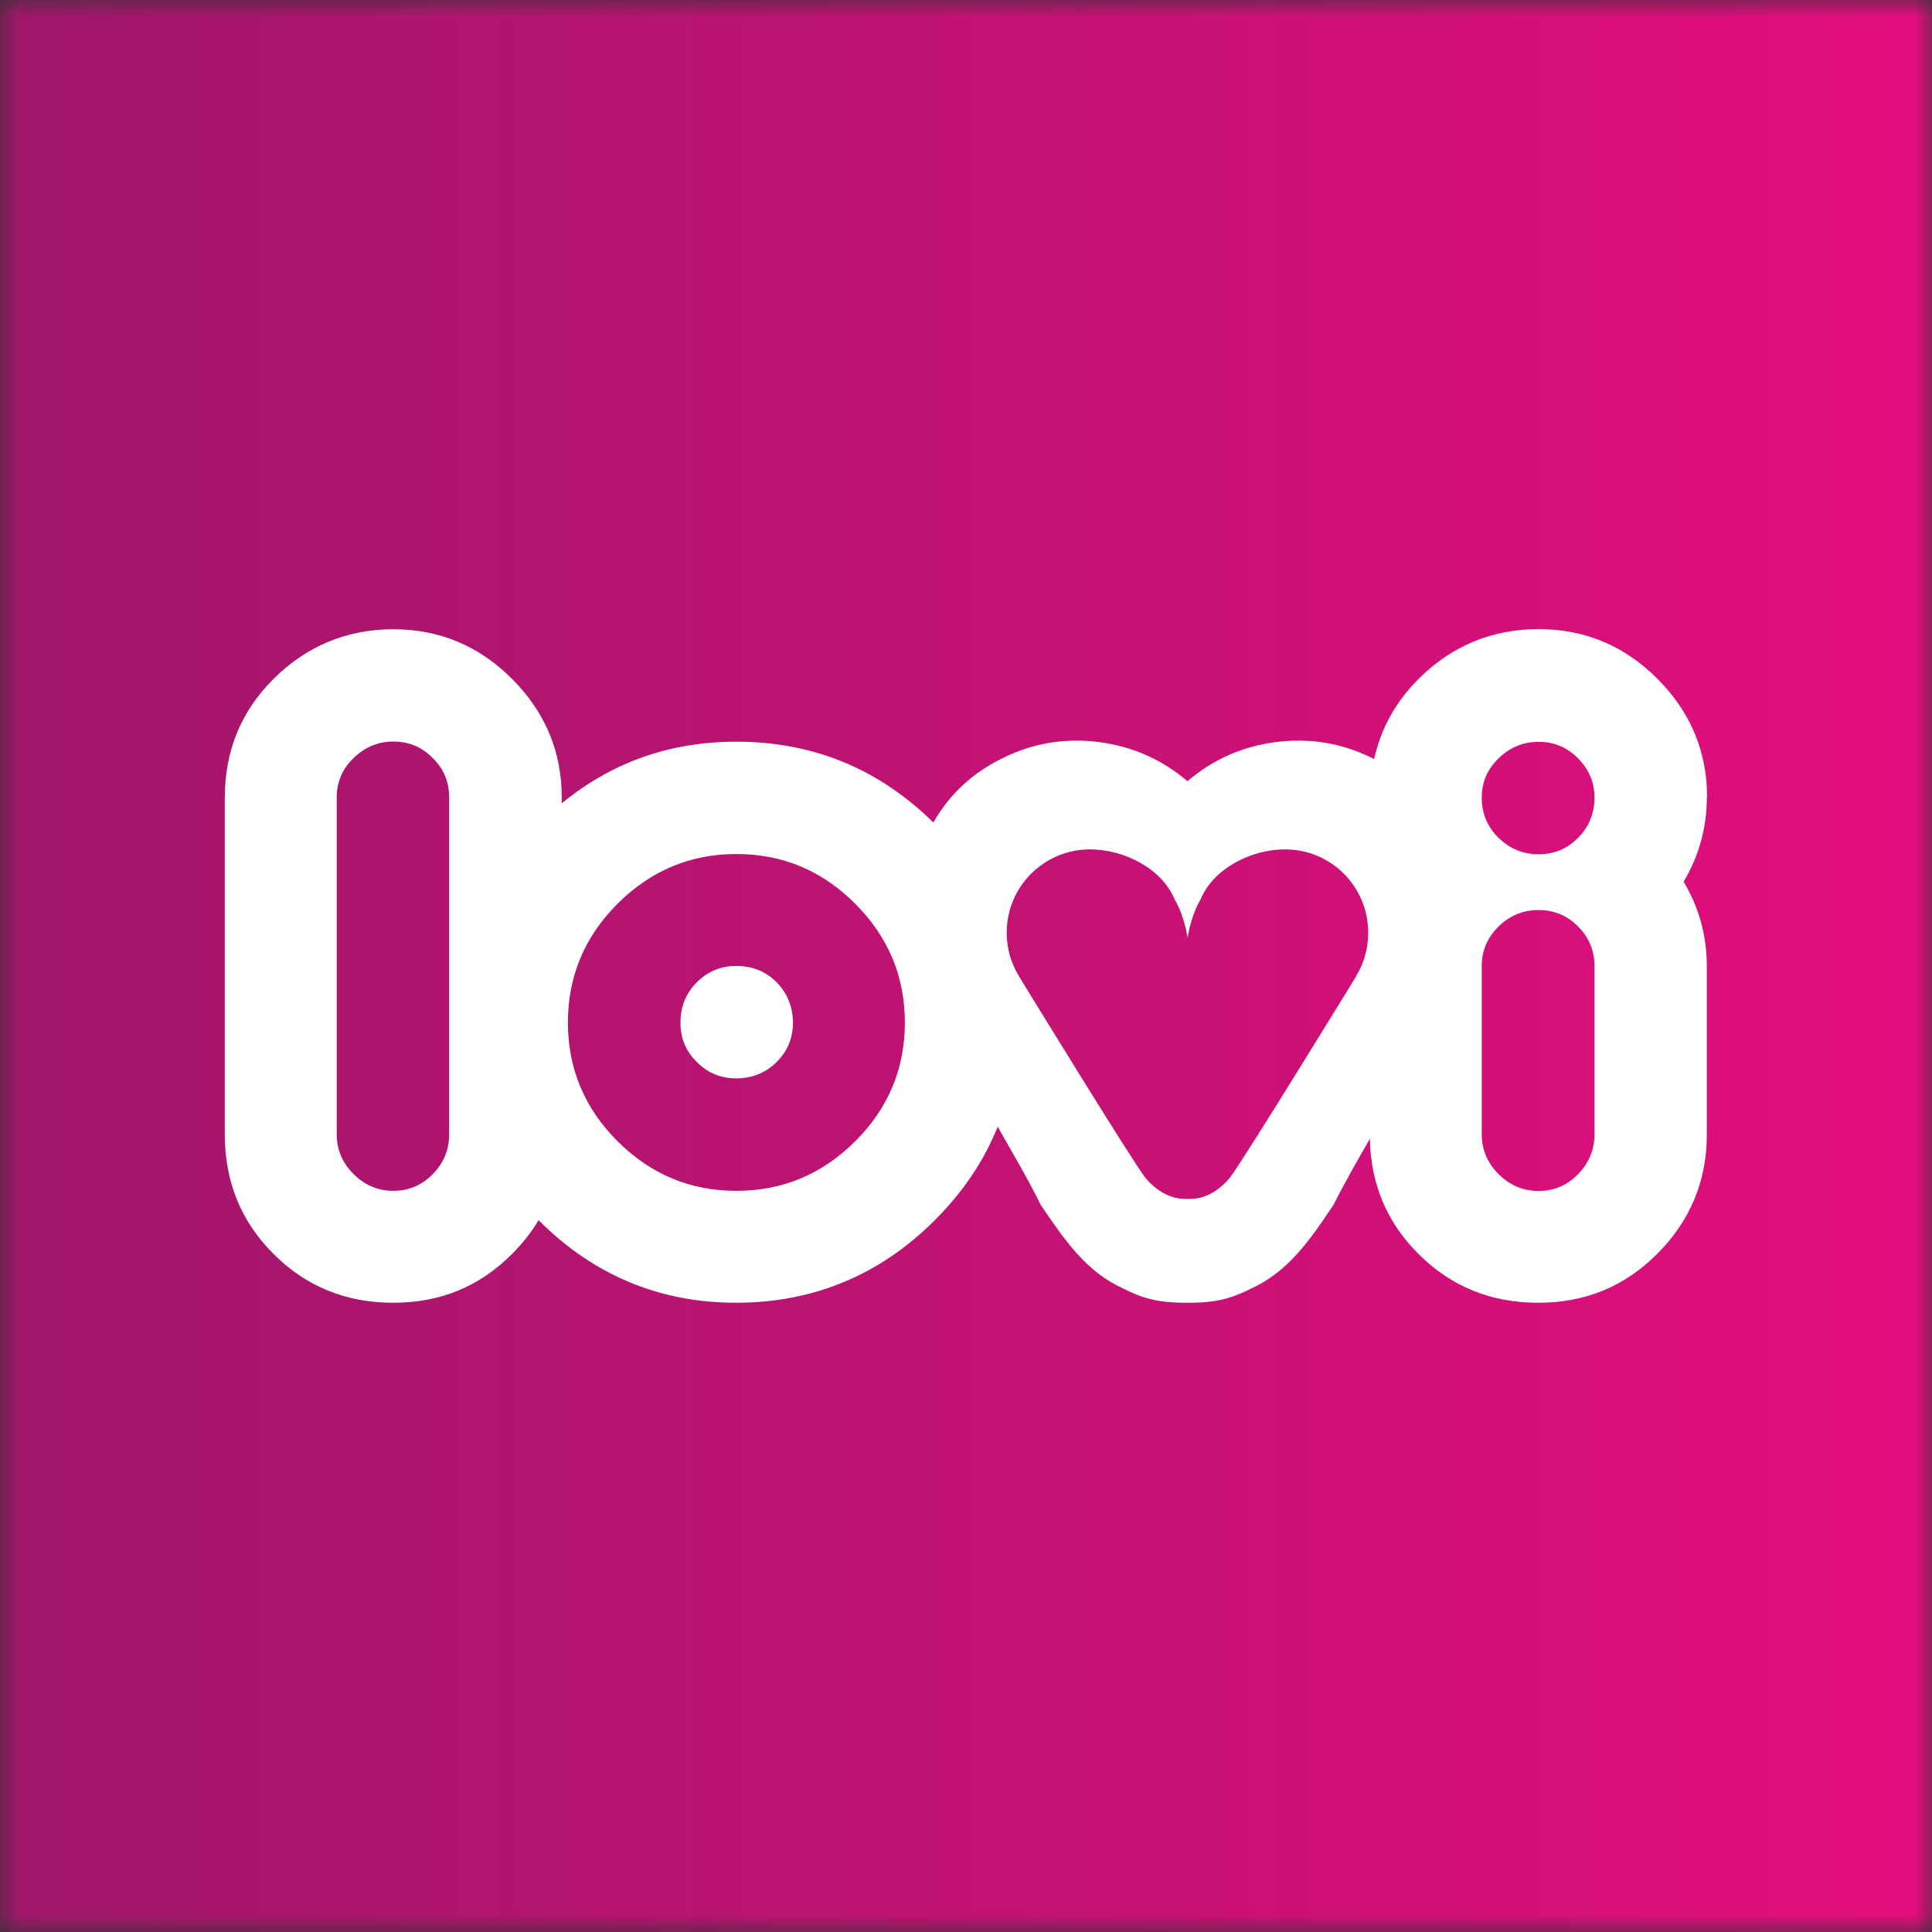<svg width="56" height="56" viewBox="0 0 56 56" fill="none" xmlns="http://www.w3.org/2000/svg">
<rect x="0" y="0" width="56" height="56" fill="#333333" stroke="none"/>
<g id="Warstwa_1" clip-path="url(#clip0_6290_9495)">
<g id="Clip path group">
<mask id="mask0_6290_9495" style="mask-type:luminance" maskUnits="userSpaceOnUse" x="0" y="0" width="56" height="56">
<g id="clippath">
<path id="Vector" d="M56 0H0V56H56V0Z" fill="white"/>
</g>
</mask>
<g mask="url(#mask0_6290_9495)">
<g id="Group">
<path id="Vector_2" d="M56 0H0V56H56V0Z" fill="url(#paint0_linear_6290_9495)"/>
</g>
</g>
</g>
<path id="Vector_3" d="M45.739 24.288C45.423 24.604 45.044 24.762 44.597 24.762C44.151 24.762 43.767 24.604 43.439 24.288C43.115 23.972 42.949 23.585 42.949 23.122C42.949 22.66 43.115 22.297 43.439 21.98C43.763 21.664 44.151 21.502 44.597 21.502C45.044 21.502 45.423 21.66 45.739 21.98C46.055 22.297 46.217 22.676 46.217 23.122C46.217 23.569 46.055 23.976 45.739 24.288ZM46.217 32.882C46.217 33.324 46.055 33.711 45.739 34.035C45.423 34.359 45.044 34.521 44.597 34.521C44.151 34.521 43.767 34.359 43.439 34.035C43.115 33.711 42.949 33.324 42.949 32.882V27.998C42.949 27.552 43.115 27.172 43.439 26.852C43.763 26.536 44.151 26.378 44.597 26.378C45.044 26.378 45.423 26.536 45.739 26.852C46.055 27.172 46.217 27.552 46.217 27.998V32.882ZM39.318 28.282C39.318 28.282 39.318 28.294 39.31 28.298C39.31 28.298 35.972 33.743 35.644 34.142C35.371 34.47 34.952 34.778 34.423 34.751C33.893 34.774 33.478 34.47 33.202 34.142C32.874 33.747 29.535 28.298 29.535 28.298C29.535 28.294 29.531 28.287 29.527 28.282C29.417 28.101 29.334 27.907 29.27 27.698C29.259 27.646 29.247 27.595 29.235 27.544C29.199 27.382 29.18 27.208 29.18 27.034C29.18 25.698 30.262 24.62 31.594 24.62C32.597 24.62 33.672 25.181 34.039 26.054C34.277 26.449 34.375 26.907 34.423 27.176C34.47 26.907 34.573 26.453 34.806 26.054C35.173 25.185 36.244 24.62 37.248 24.62C38.583 24.62 39.658 25.698 39.658 27.034C39.658 27.488 39.536 27.919 39.314 28.279M24.79 33.079C23.826 34.039 22.684 34.517 21.344 34.517C20.005 34.517 18.863 34.039 17.899 33.079C16.943 32.123 16.461 30.973 16.461 29.638C16.461 28.302 16.943 27.152 17.899 26.196C18.863 25.236 20.009 24.754 21.344 24.754C22.68 24.754 23.826 25.232 24.79 26.196C25.746 27.156 26.228 28.302 26.228 29.638C26.228 30.973 25.75 32.123 24.79 33.079ZM13.019 32.878C13.019 33.32 12.865 33.708 12.545 34.032C12.229 34.355 11.846 34.517 11.403 34.517C10.961 34.517 10.573 34.355 10.249 34.032C9.922 33.708 9.76 33.32 9.76 32.878V23.114C9.76 22.668 9.922 22.289 10.249 21.973C10.573 21.656 10.957 21.494 11.403 21.494C11.85 21.494 12.229 21.652 12.545 21.973C12.865 22.289 13.019 22.668 13.019 23.114V32.878ZM49.481 23.114C49.481 21.779 48.999 20.633 48.038 19.673C47.082 18.713 45.932 18.235 44.593 18.235C43.254 18.235 42.084 18.717 41.124 19.673C40.452 20.345 40.022 21.119 39.832 22C39.8 21.988 39.777 21.973 39.749 21.961C38.876 21.534 37.951 21.384 36.975 21.51C36.003 21.637 35.154 22.016 34.419 22.644C33.684 22.016 32.83 21.637 31.862 21.51C30.887 21.384 29.962 21.534 29.089 21.961C28.2 22.391 27.52 23.02 27.054 23.841C25.469 22.281 23.565 21.498 21.344 21.498C19.42 21.498 17.733 22.095 16.283 23.284V23.118C16.283 21.783 15.801 20.637 14.841 19.677C13.881 18.717 12.735 18.239 11.399 18.239C10.064 18.239 8.89 18.721 7.93 19.677C6.986 20.617 6.516 21.767 6.516 23.118V32.882C6.516 34.253 6.986 35.407 7.93 36.347C8.871 37.291 10.028 37.761 11.399 37.761C12.77 37.761 13.9 37.291 14.841 36.347C15.145 36.043 15.406 35.715 15.611 35.367C15.611 35.367 15.611 35.371 15.615 35.371C17.204 36.963 19.116 37.761 21.34 37.761C23.565 37.761 25.501 36.963 27.093 35.371C27.915 34.549 28.524 33.648 28.919 32.657C29.338 33.407 29.796 34.166 30.163 34.92C30.867 35.96 31.499 36.88 32.578 37.358C33.206 37.682 33.708 37.765 34.411 37.761C35.118 37.765 35.616 37.682 36.244 37.358C37.323 36.88 37.959 35.96 38.654 34.92C38.971 34.288 39.342 33.644 39.706 33.008C39.733 34.324 40.199 35.434 41.116 36.347C42.06 37.291 43.214 37.761 44.585 37.761C45.956 37.761 47.086 37.291 48.031 36.347C48.991 35.391 49.473 34.233 49.473 32.882V27.998C49.473 27.125 49.248 26.311 48.801 25.556C49.248 24.805 49.473 23.991 49.473 23.118M21.34 27.998C20.894 27.998 20.515 28.156 20.198 28.472C19.882 28.788 19.724 29.179 19.724 29.642C19.724 30.104 19.882 30.471 20.198 30.784C20.515 31.1 20.894 31.258 21.34 31.258C21.787 31.258 22.194 31.1 22.51 30.784C22.83 30.468 22.984 30.084 22.984 29.642C22.984 29.199 22.826 28.788 22.51 28.472C22.198 28.156 21.803 27.998 21.34 27.998Z" fill="white"/>
</g>
<defs>
<linearGradient id="paint0_linear_6290_9495" x1="0.496" y1="27.372" x2="56.51" y2="27.372" gradientUnits="userSpaceOnUse">
<stop stop-color="#A0176A"/>
<stop offset="1" stop-color="#E40D7E"/>
</linearGradient>
<clipPath id="clip0_6290_9495">
<rect width="56" height="56" fill="white"/>
</clipPath>
</defs>
</svg>
